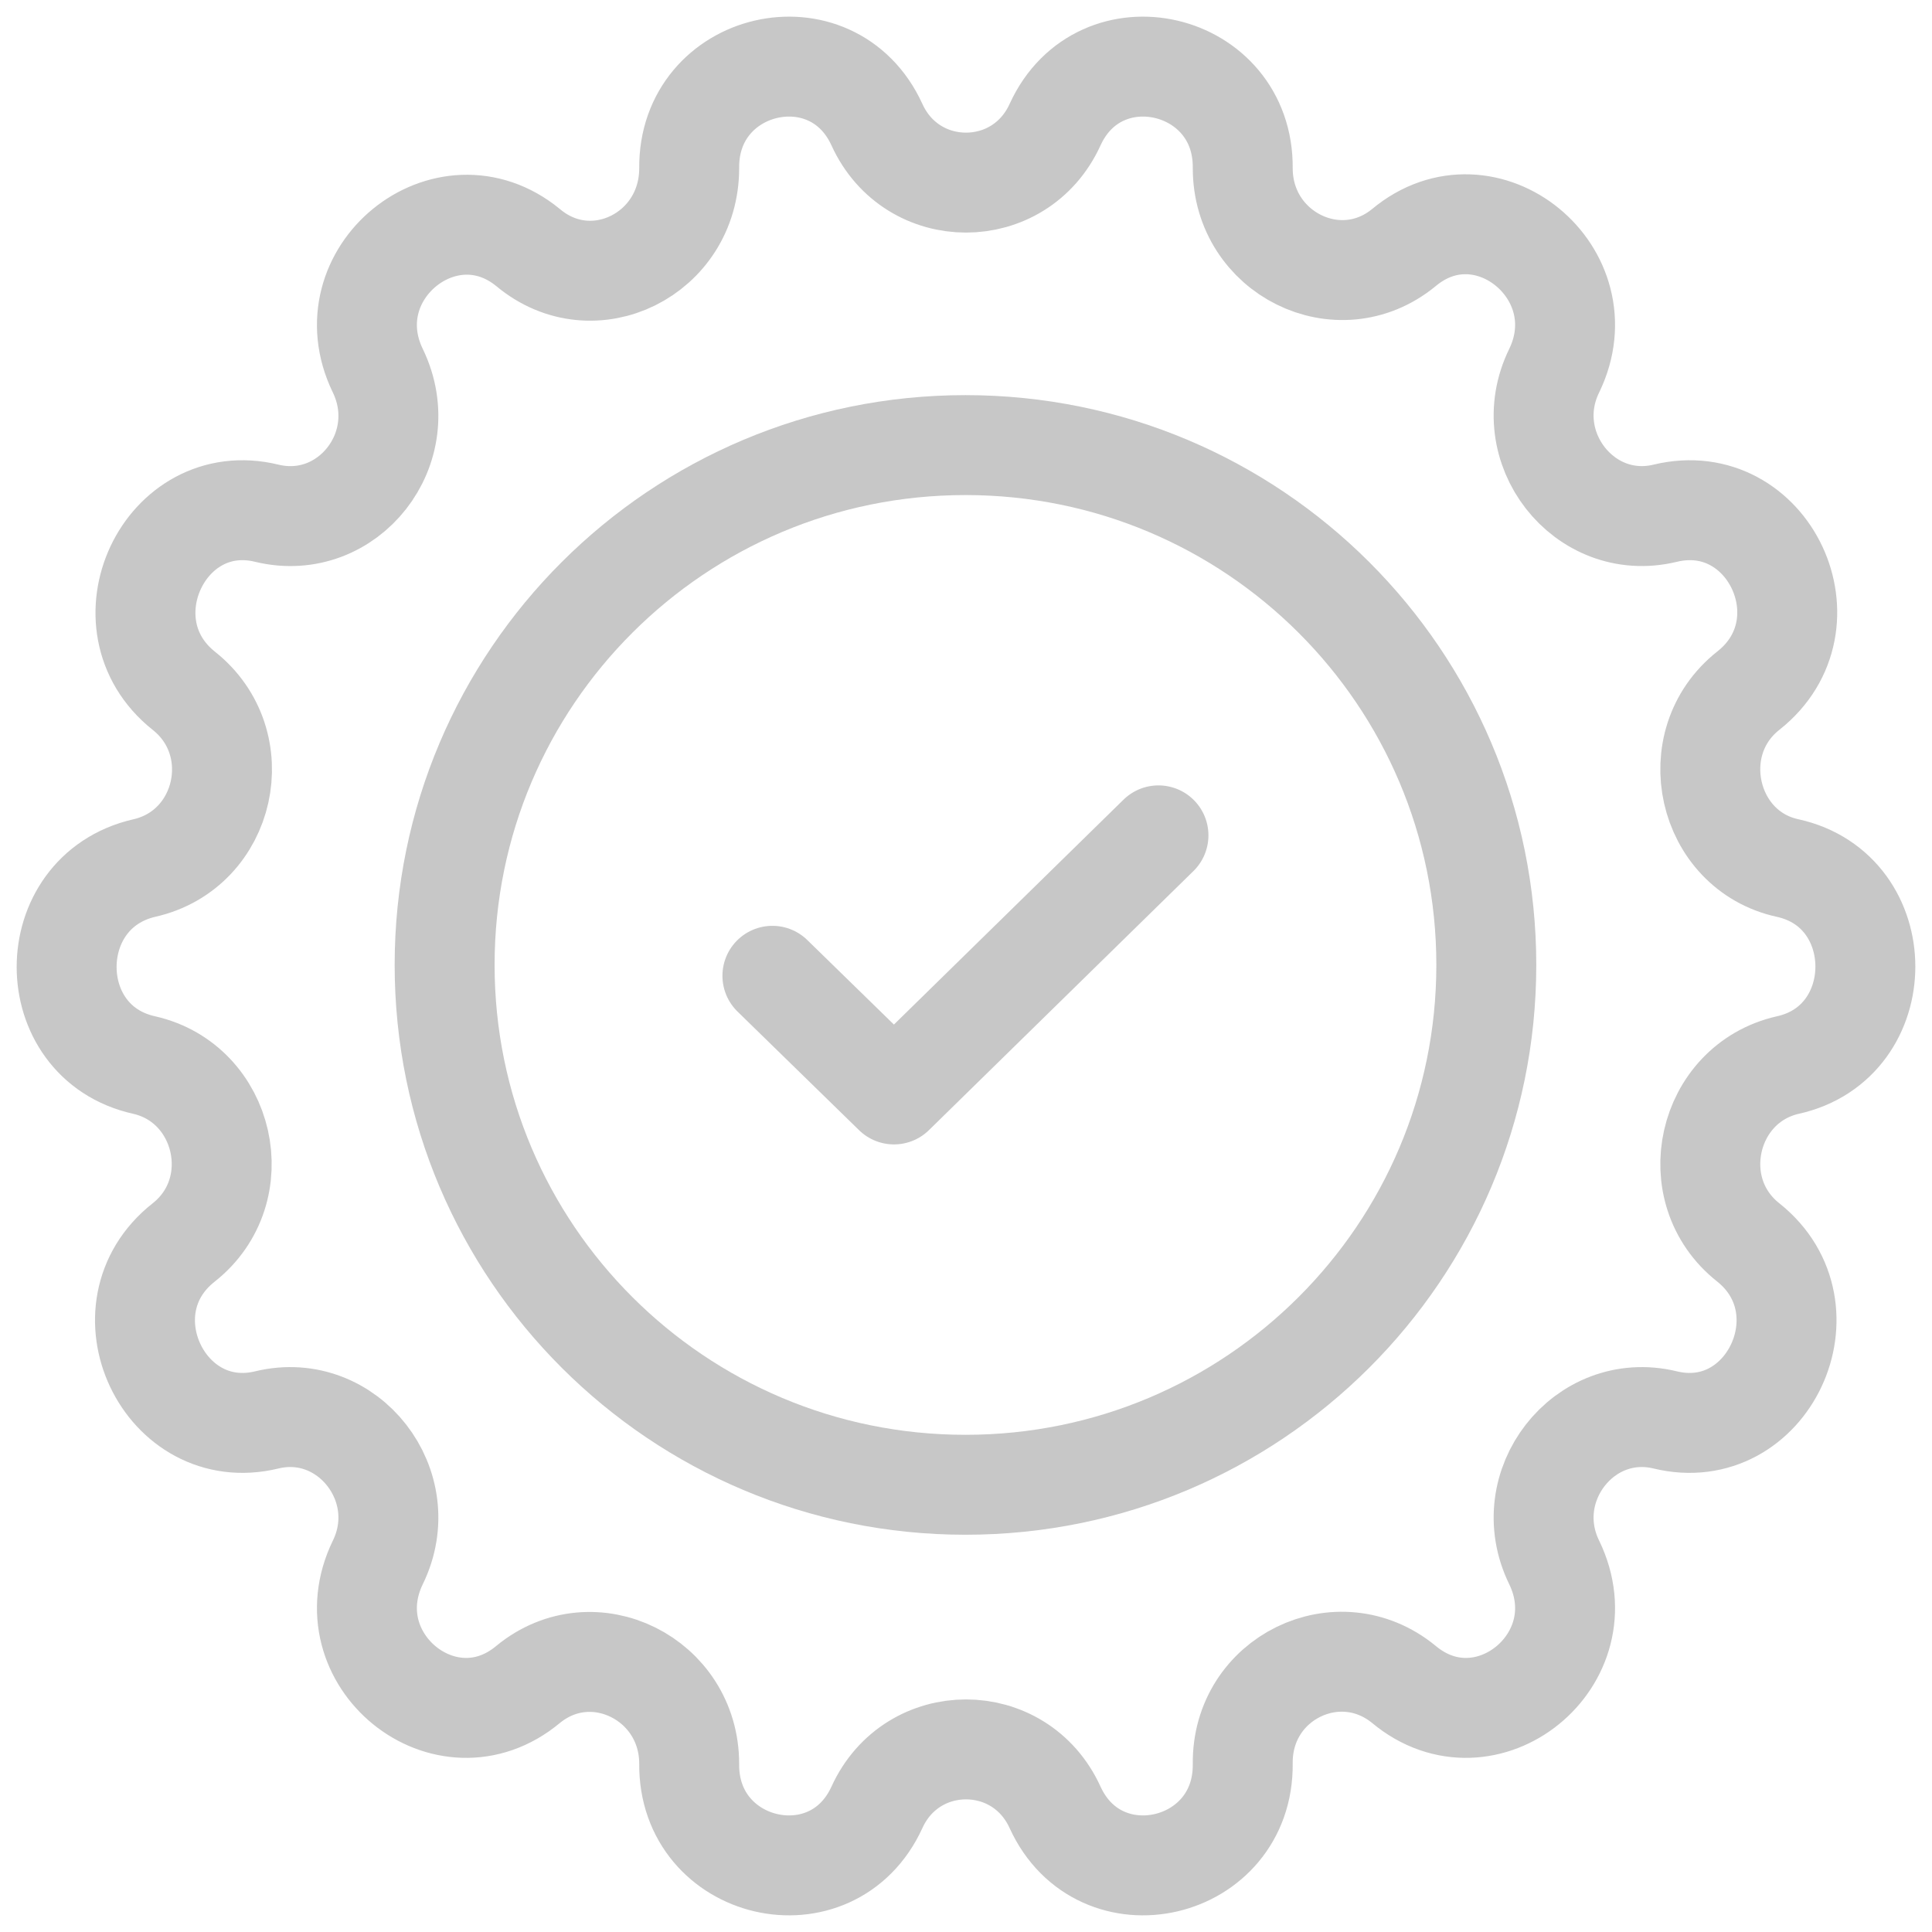 <?xml version="1.0" encoding="UTF-8"?> <svg xmlns="http://www.w3.org/2000/svg" width="29" height="29" viewBox="0 0 29 29" fill="none"><path d="M11.594 14.647L13.419 16.428L17.389 12.539" stroke="#C7C7C7" stroke-width="1.5" stroke-linecap="round" stroke-linejoin="round"></path><path d="M22.31 14.484C22.31 18.794 18.811 22.287 14.492 22.287C10.173 22.287 6.674 18.794 6.674 14.484C6.674 10.173 10.173 6.681 14.492 6.681C18.811 6.681 22.31 10.173 22.31 14.484Z" stroke="#C7C7C7" stroke-width="1.5" stroke-linecap="round" stroke-linejoin="round"></path><path d="M15.837 1.871C16.509 0.401 18.671 0.907 18.654 2.525C18.654 3.799 20.095 4.518 21.072 3.717C22.305 2.688 24.034 4.11 23.329 5.564C22.769 6.707 23.777 7.998 24.994 7.704C26.547 7.328 27.508 9.37 26.243 10.367C25.25 11.151 25.619 12.768 26.835 13.03C28.388 13.373 28.388 15.644 26.835 15.987C25.619 16.264 25.25 17.866 26.243 18.65C27.492 19.646 26.531 21.688 24.994 21.313C23.777 21.019 22.769 22.309 23.329 23.453C24.034 24.907 22.305 26.312 21.072 25.283C20.095 24.482 18.639 25.185 18.654 26.475C18.671 28.093 16.509 28.599 15.837 27.129C15.309 25.969 13.691 25.969 13.163 27.129C12.491 28.599 10.329 28.093 10.345 26.475C10.345 25.201 8.905 24.482 7.928 25.283C6.695 26.312 4.966 24.907 5.671 23.453C6.231 22.309 5.223 21.019 4.006 21.313C2.469 21.688 1.492 19.646 2.757 18.65C3.75 17.866 3.381 16.264 2.165 15.987C0.612 15.644 0.612 13.389 2.165 13.03C3.397 12.752 3.75 11.151 2.757 10.367C1.508 9.37 2.469 7.328 4.006 7.704C5.223 7.998 6.231 6.723 5.671 5.564C4.966 4.11 6.695 2.705 7.928 3.717C8.905 4.534 10.345 3.815 10.345 2.525C10.329 0.907 12.491 0.401 13.163 1.871C13.691 3.031 15.309 3.031 15.837 1.871Z" stroke="#C7C7C7" stroke-width="1.5" stroke-linecap="round" stroke-linejoin="round"></path></svg> 